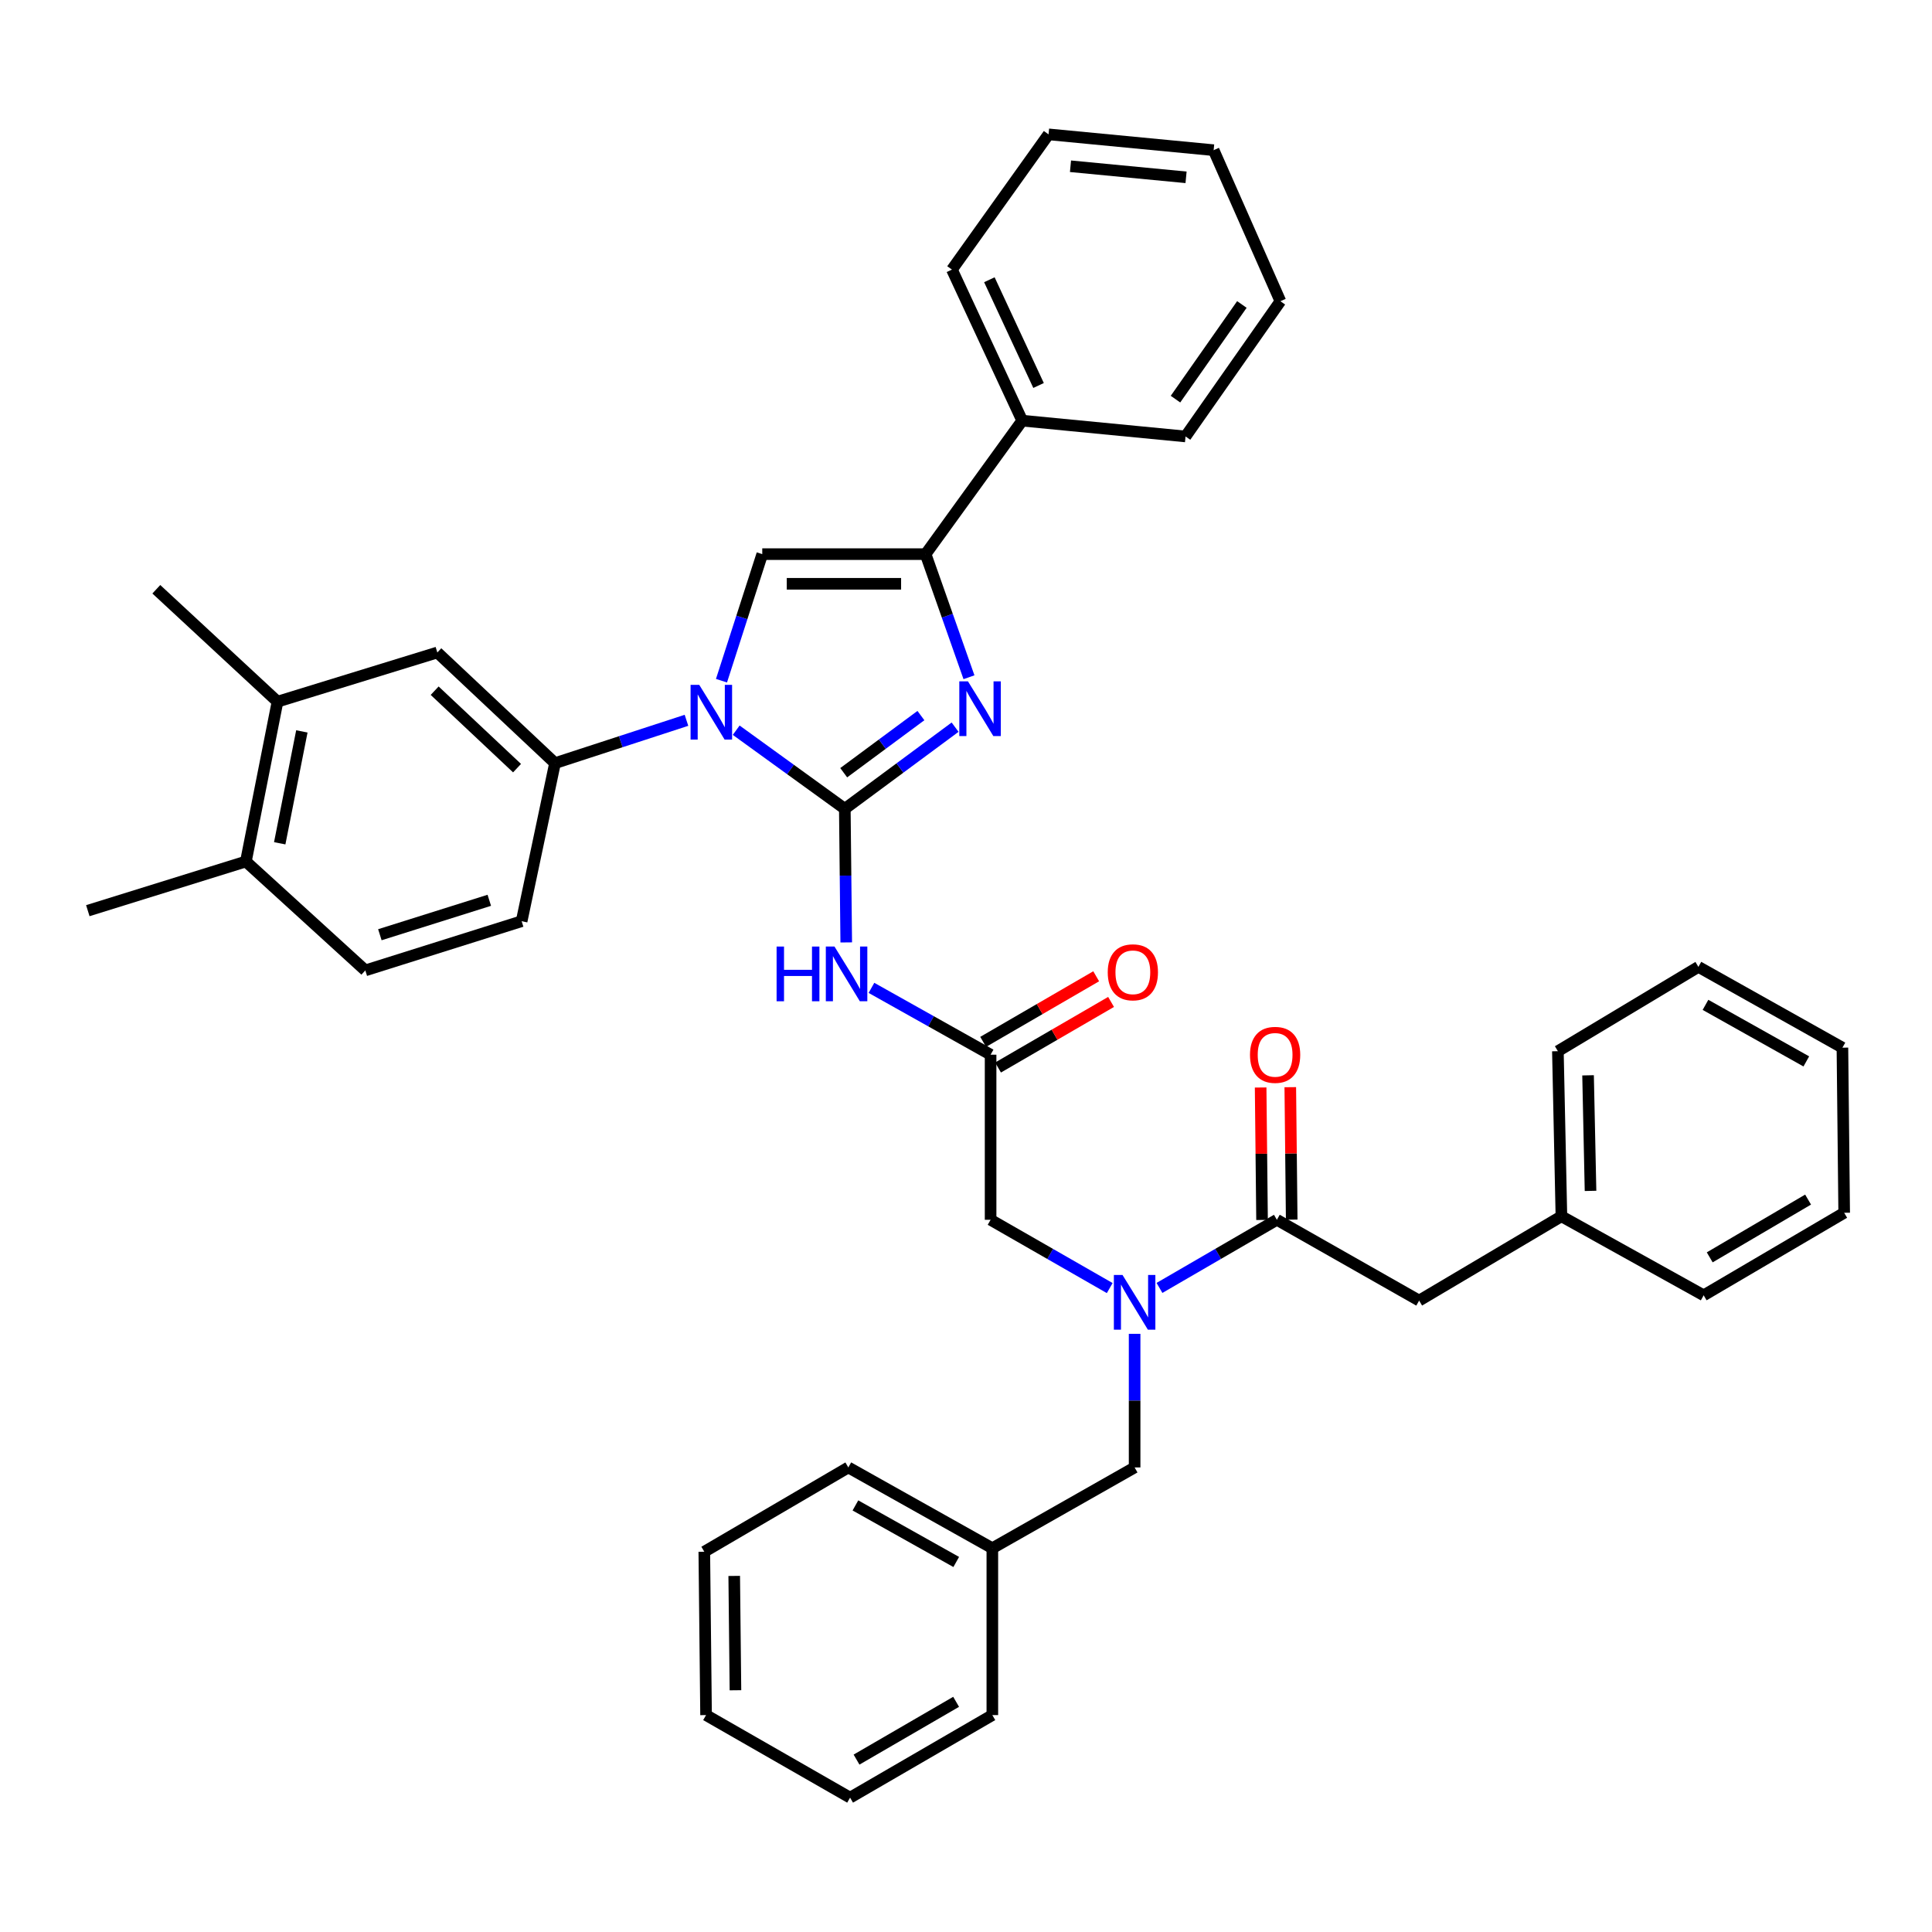 <?xml version='1.0' encoding='iso-8859-1'?>
<svg version='1.1' baseProfile='full'
              xmlns='http://www.w3.org/2000/svg'
                      xmlns:rdkit='http://www.rdkit.org/xml'
                      xmlns:xlink='http://www.w3.org/1999/xlink'
                  xml:space='preserve'
width='1000px' height='1000px' viewBox='0 0 1000 1000'>
<!-- END OF HEADER -->
<rect style='opacity:1.0;fill:#FFFFFF;stroke:none' width='1000' height='1000' x='0' y='0'> </rect>
<path class='bond-0' d='M 574.388,666.705 L 543.56,649.034' style='fill:none;fill-rule:evenodd;stroke:#0000FF;stroke-width:6px;stroke-linecap:butt;stroke-linejoin:miter;stroke-opacity:1' />
<path class='bond-0' d='M 543.56,649.034 L 512.731,631.362' style='fill:none;fill-rule:evenodd;stroke:#000000;stroke-width:6px;stroke-linecap:butt;stroke-linejoin:miter;stroke-opacity:1' />
<path class='bond-1' d='M 600.145,666.625 L 630.527,648.994' style='fill:none;fill-rule:evenodd;stroke:#0000FF;stroke-width:6px;stroke-linecap:butt;stroke-linejoin:miter;stroke-opacity:1' />
<path class='bond-1' d='M 630.527,648.994 L 660.909,631.362' style='fill:none;fill-rule:evenodd;stroke:#000000;stroke-width:6px;stroke-linecap:butt;stroke-linejoin:miter;stroke-opacity:1' />
<path class='bond-2' d='M 587.276,690.389 L 587.276,724.966' style='fill:none;fill-rule:evenodd;stroke:#0000FF;stroke-width:6px;stroke-linecap:butt;stroke-linejoin:miter;stroke-opacity:1' />
<path class='bond-2' d='M 587.276,724.966 L 587.276,759.544' style='fill:none;fill-rule:evenodd;stroke:#000000;stroke-width:6px;stroke-linecap:butt;stroke-linejoin:miter;stroke-opacity:1' />
<path class='bond-3' d='M 734.542,673.18 L 808.184,629.546' style='fill:none;fill-rule:evenodd;stroke:#000000;stroke-width:6px;stroke-linecap:butt;stroke-linejoin:miter;stroke-opacity:1' />
<path class='bond-4' d='M 734.542,673.18 L 660.909,631.362' style='fill:none;fill-rule:evenodd;stroke:#000000;stroke-width:6px;stroke-linecap:butt;stroke-linejoin:miter;stroke-opacity:1' />
<path class='bond-5' d='M 668.583,631.28 L 668.217,597.003' style='fill:none;fill-rule:evenodd;stroke:#000000;stroke-width:6px;stroke-linecap:butt;stroke-linejoin:miter;stroke-opacity:1' />
<path class='bond-5' d='M 668.217,597.003 L 667.851,562.725' style='fill:none;fill-rule:evenodd;stroke:#FF0000;stroke-width:6px;stroke-linecap:butt;stroke-linejoin:miter;stroke-opacity:1' />
<path class='bond-5' d='M 653.235,631.444 L 652.869,597.167' style='fill:none;fill-rule:evenodd;stroke:#000000;stroke-width:6px;stroke-linecap:butt;stroke-linejoin:miter;stroke-opacity:1' />
<path class='bond-5' d='M 652.869,597.167 L 652.503,562.889' style='fill:none;fill-rule:evenodd;stroke:#FF0000;stroke-width:6px;stroke-linecap:butt;stroke-linejoin:miter;stroke-opacity:1' />
<path class='bond-6' d='M 808.184,629.546 L 806.359,544.094' style='fill:none;fill-rule:evenodd;stroke:#000000;stroke-width:6px;stroke-linecap:butt;stroke-linejoin:miter;stroke-opacity:1' />
<path class='bond-6' d='M 823.255,616.401 L 821.978,556.584' style='fill:none;fill-rule:evenodd;stroke:#000000;stroke-width:6px;stroke-linecap:butt;stroke-linejoin:miter;stroke-opacity:1' />
<path class='bond-7' d='M 808.184,629.546 L 881.816,670.451' style='fill:none;fill-rule:evenodd;stroke:#000000;stroke-width:6px;stroke-linecap:butt;stroke-linejoin:miter;stroke-opacity:1' />
<path class='bond-8' d='M 806.359,544.094 L 879.088,500.452' style='fill:none;fill-rule:evenodd;stroke:#000000;stroke-width:6px;stroke-linecap:butt;stroke-linejoin:miter;stroke-opacity:1' />
<path class='bond-9' d='M 513.635,801.362 L 587.276,759.544' style='fill:none;fill-rule:evenodd;stroke:#000000;stroke-width:6px;stroke-linecap:butt;stroke-linejoin:miter;stroke-opacity:1' />
<path class='bond-10' d='M 513.635,801.362 L 439.09,759.544' style='fill:none;fill-rule:evenodd;stroke:#000000;stroke-width:6px;stroke-linecap:butt;stroke-linejoin:miter;stroke-opacity:1' />
<path class='bond-10' d='M 494.944,808.476 L 442.762,779.203' style='fill:none;fill-rule:evenodd;stroke:#000000;stroke-width:6px;stroke-linecap:butt;stroke-linejoin:miter;stroke-opacity:1' />
<path class='bond-11' d='M 513.635,801.362 L 513.635,887.726' style='fill:none;fill-rule:evenodd;stroke:#000000;stroke-width:6px;stroke-linecap:butt;stroke-linejoin:miter;stroke-opacity:1' />
<path class='bond-12' d='M 451.063,511.317 L 481.897,528.614' style='fill:none;fill-rule:evenodd;stroke:#0000FF;stroke-width:6px;stroke-linecap:butt;stroke-linejoin:miter;stroke-opacity:1' />
<path class='bond-12' d='M 481.897,528.614 L 512.731,545.911' style='fill:none;fill-rule:evenodd;stroke:#000000;stroke-width:6px;stroke-linecap:butt;stroke-linejoin:miter;stroke-opacity:1' />
<path class='bond-13' d='M 438.012,487.796 L 437.643,453.215' style='fill:none;fill-rule:evenodd;stroke:#0000FF;stroke-width:6px;stroke-linecap:butt;stroke-linejoin:miter;stroke-opacity:1' />
<path class='bond-13' d='M 437.643,453.215 L 437.273,418.633' style='fill:none;fill-rule:evenodd;stroke:#000000;stroke-width:6px;stroke-linecap:butt;stroke-linejoin:miter;stroke-opacity:1' />
<path class='bond-14' d='M 516.583,552.549 L 545.835,535.573' style='fill:none;fill-rule:evenodd;stroke:#000000;stroke-width:6px;stroke-linecap:butt;stroke-linejoin:miter;stroke-opacity:1' />
<path class='bond-14' d='M 545.835,535.573 L 575.088,518.598' style='fill:none;fill-rule:evenodd;stroke:#FF0000;stroke-width:6px;stroke-linecap:butt;stroke-linejoin:miter;stroke-opacity:1' />
<path class='bond-14' d='M 508.879,539.273 L 538.131,522.297' style='fill:none;fill-rule:evenodd;stroke:#000000;stroke-width:6px;stroke-linecap:butt;stroke-linejoin:miter;stroke-opacity:1' />
<path class='bond-14' d='M 538.131,522.297 L 567.384,505.322' style='fill:none;fill-rule:evenodd;stroke:#FF0000;stroke-width:6px;stroke-linecap:butt;stroke-linejoin:miter;stroke-opacity:1' />
<path class='bond-15' d='M 512.731,545.911 L 512.731,631.362' style='fill:none;fill-rule:evenodd;stroke:#000000;stroke-width:6px;stroke-linecap:butt;stroke-linejoin:miter;stroke-opacity:1' />
<path class='bond-16' d='M 381.058,377.952 L 409.166,398.293' style='fill:none;fill-rule:evenodd;stroke:#0000FF;stroke-width:6px;stroke-linecap:butt;stroke-linejoin:miter;stroke-opacity:1' />
<path class='bond-16' d='M 409.166,398.293 L 437.273,418.633' style='fill:none;fill-rule:evenodd;stroke:#000000;stroke-width:6px;stroke-linecap:butt;stroke-linejoin:miter;stroke-opacity:1' />
<path class='bond-17' d='M 373.44,352.329 L 383.991,319.574' style='fill:none;fill-rule:evenodd;stroke:#0000FF;stroke-width:6px;stroke-linecap:butt;stroke-linejoin:miter;stroke-opacity:1' />
<path class='bond-17' d='M 383.991,319.574 L 394.543,286.819' style='fill:none;fill-rule:evenodd;stroke:#000000;stroke-width:6px;stroke-linecap:butt;stroke-linejoin:miter;stroke-opacity:1' />
<path class='bond-18' d='M 355.318,372.831 L 321.294,383.917' style='fill:none;fill-rule:evenodd;stroke:#0000FF;stroke-width:6px;stroke-linecap:butt;stroke-linejoin:miter;stroke-opacity:1' />
<path class='bond-18' d='M 321.294,383.917 L 287.271,395.004' style='fill:none;fill-rule:evenodd;stroke:#000000;stroke-width:6px;stroke-linecap:butt;stroke-linejoin:miter;stroke-opacity:1' />
<path class='bond-19' d='M 437.273,418.633 L 465.815,397.508' style='fill:none;fill-rule:evenodd;stroke:#000000;stroke-width:6px;stroke-linecap:butt;stroke-linejoin:miter;stroke-opacity:1' />
<path class='bond-19' d='M 465.815,397.508 L 494.357,376.382' style='fill:none;fill-rule:evenodd;stroke:#0000FF;stroke-width:6px;stroke-linecap:butt;stroke-linejoin:miter;stroke-opacity:1' />
<path class='bond-19' d='M 436.704,399.958 L 456.683,385.17' style='fill:none;fill-rule:evenodd;stroke:#000000;stroke-width:6px;stroke-linecap:butt;stroke-linejoin:miter;stroke-opacity:1' />
<path class='bond-19' d='M 456.683,385.17 L 476.662,370.383' style='fill:none;fill-rule:evenodd;stroke:#0000FF;stroke-width:6px;stroke-linecap:butt;stroke-linejoin:miter;stroke-opacity:1' />
<path class='bond-20' d='M 501.539,350.541 L 490.315,318.68' style='fill:none;fill-rule:evenodd;stroke:#0000FF;stroke-width:6px;stroke-linecap:butt;stroke-linejoin:miter;stroke-opacity:1' />
<path class='bond-20' d='M 490.315,318.68 L 479.091,286.819' style='fill:none;fill-rule:evenodd;stroke:#000000;stroke-width:6px;stroke-linecap:butt;stroke-linejoin:miter;stroke-opacity:1' />
<path class='bond-21' d='M 479.091,286.819 L 529.095,217.731' style='fill:none;fill-rule:evenodd;stroke:#000000;stroke-width:6px;stroke-linecap:butt;stroke-linejoin:miter;stroke-opacity:1' />
<path class='bond-22' d='M 479.091,286.819 L 394.543,286.819' style='fill:none;fill-rule:evenodd;stroke:#000000;stroke-width:6px;stroke-linecap:butt;stroke-linejoin:miter;stroke-opacity:1' />
<path class='bond-22' d='M 466.409,302.168 L 407.226,302.168' style='fill:none;fill-rule:evenodd;stroke:#000000;stroke-width:6px;stroke-linecap:butt;stroke-linejoin:miter;stroke-opacity:1' />
<path class='bond-23' d='M 662.726,155.908 L 613.634,225.908' style='fill:none;fill-rule:evenodd;stroke:#000000;stroke-width:6px;stroke-linecap:butt;stroke-linejoin:miter;stroke-opacity:1' />
<path class='bond-23' d='M 642.795,157.595 L 608.431,206.595' style='fill:none;fill-rule:evenodd;stroke:#000000;stroke-width:6px;stroke-linecap:butt;stroke-linejoin:miter;stroke-opacity:1' />
<path class='bond-24' d='M 662.726,155.908 L 628.182,77.73' style='fill:none;fill-rule:evenodd;stroke:#000000;stroke-width:6px;stroke-linecap:butt;stroke-linejoin:miter;stroke-opacity:1' />
<path class='bond-25' d='M 628.182,77.73 L 542.73,69.544' style='fill:none;fill-rule:evenodd;stroke:#000000;stroke-width:6px;stroke-linecap:butt;stroke-linejoin:miter;stroke-opacity:1' />
<path class='bond-25' d='M 613.9,91.781 L 554.084,86.051' style='fill:none;fill-rule:evenodd;stroke:#000000;stroke-width:6px;stroke-linecap:butt;stroke-linejoin:miter;stroke-opacity:1' />
<path class='bond-26' d='M 143.637,363.18 L 127.274,445.912' style='fill:none;fill-rule:evenodd;stroke:#000000;stroke-width:6px;stroke-linecap:butt;stroke-linejoin:miter;stroke-opacity:1' />
<path class='bond-26' d='M 156.24,378.568 L 144.785,436.48' style='fill:none;fill-rule:evenodd;stroke:#000000;stroke-width:6px;stroke-linecap:butt;stroke-linejoin:miter;stroke-opacity:1' />
<path class='bond-27' d='M 143.637,363.18 L 226.36,337.726' style='fill:none;fill-rule:evenodd;stroke:#000000;stroke-width:6px;stroke-linecap:butt;stroke-linejoin:miter;stroke-opacity:1' />
<path class='bond-28' d='M 143.637,363.18 L 80.911,304.999' style='fill:none;fill-rule:evenodd;stroke:#000000;stroke-width:6px;stroke-linecap:butt;stroke-linejoin:miter;stroke-opacity:1' />
<path class='bond-29' d='M 127.274,445.912 L 189.088,502.277' style='fill:none;fill-rule:evenodd;stroke:#000000;stroke-width:6px;stroke-linecap:butt;stroke-linejoin:miter;stroke-opacity:1' />
<path class='bond-30' d='M 127.274,445.912 L 45.455,471.365' style='fill:none;fill-rule:evenodd;stroke:#000000;stroke-width:6px;stroke-linecap:butt;stroke-linejoin:miter;stroke-opacity:1' />
<path class='bond-31' d='M 226.36,337.726 L 287.271,395.004' style='fill:none;fill-rule:evenodd;stroke:#000000;stroke-width:6px;stroke-linecap:butt;stroke-linejoin:miter;stroke-opacity:1' />
<path class='bond-31' d='M 224.982,357.5 L 267.619,397.594' style='fill:none;fill-rule:evenodd;stroke:#000000;stroke-width:6px;stroke-linecap:butt;stroke-linejoin:miter;stroke-opacity:1' />
<path class='bond-32' d='M 189.088,502.277 L 270.003,476.814' style='fill:none;fill-rule:evenodd;stroke:#000000;stroke-width:6px;stroke-linecap:butt;stroke-linejoin:miter;stroke-opacity:1' />
<path class='bond-32' d='M 196.618,483.816 L 253.258,465.992' style='fill:none;fill-rule:evenodd;stroke:#000000;stroke-width:6px;stroke-linecap:butt;stroke-linejoin:miter;stroke-opacity:1' />
<path class='bond-33' d='M 287.271,395.004 L 270.003,476.814' style='fill:none;fill-rule:evenodd;stroke:#000000;stroke-width:6px;stroke-linecap:butt;stroke-linejoin:miter;stroke-opacity:1' />
<path class='bond-34' d='M 542.73,69.544 L 492.726,139.544' style='fill:none;fill-rule:evenodd;stroke:#000000;stroke-width:6px;stroke-linecap:butt;stroke-linejoin:miter;stroke-opacity:1' />
<path class='bond-35' d='M 492.726,139.544 L 529.095,217.731' style='fill:none;fill-rule:evenodd;stroke:#000000;stroke-width:6px;stroke-linecap:butt;stroke-linejoin:miter;stroke-opacity:1' />
<path class='bond-35' d='M 512.099,144.799 L 537.557,199.529' style='fill:none;fill-rule:evenodd;stroke:#000000;stroke-width:6px;stroke-linecap:butt;stroke-linejoin:miter;stroke-opacity:1' />
<path class='bond-36' d='M 529.095,217.731 L 613.634,225.908' style='fill:none;fill-rule:evenodd;stroke:#000000;stroke-width:6px;stroke-linecap:butt;stroke-linejoin:miter;stroke-opacity:1' />
<path class='bond-37' d='M 439.09,759.544 L 364.545,803.178' style='fill:none;fill-rule:evenodd;stroke:#000000;stroke-width:6px;stroke-linecap:butt;stroke-linejoin:miter;stroke-opacity:1' />
<path class='bond-38' d='M 513.635,887.726 L 440.002,930.456' style='fill:none;fill-rule:evenodd;stroke:#000000;stroke-width:6px;stroke-linecap:butt;stroke-linejoin:miter;stroke-opacity:1' />
<path class='bond-38' d='M 494.886,880.86 L 443.343,910.771' style='fill:none;fill-rule:evenodd;stroke:#000000;stroke-width:6px;stroke-linecap:butt;stroke-linejoin:miter;stroke-opacity:1' />
<path class='bond-39' d='M 364.545,803.178 L 365.457,887.726' style='fill:none;fill-rule:evenodd;stroke:#000000;stroke-width:6px;stroke-linecap:butt;stroke-linejoin:miter;stroke-opacity:1' />
<path class='bond-39' d='M 380.03,815.695 L 380.668,874.878' style='fill:none;fill-rule:evenodd;stroke:#000000;stroke-width:6px;stroke-linecap:butt;stroke-linejoin:miter;stroke-opacity:1' />
<path class='bond-40' d='M 440.002,930.456 L 365.457,887.726' style='fill:none;fill-rule:evenodd;stroke:#000000;stroke-width:6px;stroke-linecap:butt;stroke-linejoin:miter;stroke-opacity:1' />
<path class='bond-41' d='M 881.816,670.451 L 954.545,627.73' style='fill:none;fill-rule:evenodd;stroke:#000000;stroke-width:6px;stroke-linecap:butt;stroke-linejoin:miter;stroke-opacity:1' />
<path class='bond-41' d='M 884.952,650.808 L 935.862,620.903' style='fill:none;fill-rule:evenodd;stroke:#000000;stroke-width:6px;stroke-linecap:butt;stroke-linejoin:miter;stroke-opacity:1' />
<path class='bond-42' d='M 954.545,627.73 L 953.633,542.27' style='fill:none;fill-rule:evenodd;stroke:#000000;stroke-width:6px;stroke-linecap:butt;stroke-linejoin:miter;stroke-opacity:1' />
<path class='bond-43' d='M 879.088,500.452 L 953.633,542.27' style='fill:none;fill-rule:evenodd;stroke:#000000;stroke-width:6px;stroke-linecap:butt;stroke-linejoin:miter;stroke-opacity:1' />
<path class='bond-43' d='M 882.76,520.111 L 934.942,549.384' style='fill:none;fill-rule:evenodd;stroke:#000000;stroke-width:6px;stroke-linecap:butt;stroke-linejoin:miter;stroke-opacity:1' />
<path  class='atom-0' d='M 581.016 659.932
L 590.296 674.932
Q 591.216 676.412, 592.696 679.092
Q 594.176 681.772, 594.256 681.932
L 594.256 659.932
L 598.016 659.932
L 598.016 688.252
L 594.136 688.252
L 584.176 671.852
Q 583.016 669.932, 581.776 667.732
Q 580.576 665.532, 580.216 664.852
L 580.216 688.252
L 576.536 688.252
L 576.536 659.932
L 581.016 659.932
' fill='#0000FF'/>
<path  class='atom-3' d='M 646.997 545.991
Q 646.997 539.191, 650.357 535.391
Q 653.717 531.591, 659.997 531.591
Q 666.277 531.591, 669.637 535.391
Q 672.997 539.191, 672.997 545.991
Q 672.997 552.871, 669.597 556.791
Q 666.197 560.671, 659.997 560.671
Q 653.757 560.671, 650.357 556.791
Q 646.997 552.911, 646.997 545.991
M 659.997 557.471
Q 664.317 557.471, 666.637 554.591
Q 668.997 551.671, 668.997 545.991
Q 668.997 540.431, 666.637 537.631
Q 664.317 534.791, 659.997 534.791
Q 655.677 534.791, 653.317 537.591
Q 650.997 540.391, 650.997 545.991
Q 650.997 551.711, 653.317 554.591
Q 655.677 557.471, 659.997 557.471
' fill='#FF0000'/>
<path  class='atom-8' d='M 401.966 489.933
L 405.806 489.933
L 405.806 501.973
L 420.286 501.973
L 420.286 489.933
L 424.126 489.933
L 424.126 518.253
L 420.286 518.253
L 420.286 505.173
L 405.806 505.173
L 405.806 518.253
L 401.966 518.253
L 401.966 489.933
' fill='#0000FF'/>
<path  class='atom-8' d='M 431.926 489.933
L 441.206 504.933
Q 442.126 506.413, 443.606 509.093
Q 445.086 511.773, 445.166 511.933
L 445.166 489.933
L 448.926 489.933
L 448.926 518.253
L 445.046 518.253
L 435.086 501.853
Q 433.926 499.933, 432.686 497.733
Q 431.486 495.533, 431.126 494.853
L 431.126 518.253
L 427.446 518.253
L 427.446 489.933
L 431.926 489.933
' fill='#0000FF'/>
<path  class='atom-10' d='M 573.364 503.261
Q 573.364 496.461, 576.724 492.661
Q 580.084 488.861, 586.364 488.861
Q 592.644 488.861, 596.004 492.661
Q 599.364 496.461, 599.364 503.261
Q 599.364 510.141, 595.964 514.061
Q 592.564 517.941, 586.364 517.941
Q 580.124 517.941, 576.724 514.061
Q 573.364 510.181, 573.364 503.261
M 586.364 514.741
Q 590.684 514.741, 593.004 511.861
Q 595.364 508.941, 595.364 503.261
Q 595.364 497.701, 593.004 494.901
Q 590.684 492.061, 586.364 492.061
Q 582.044 492.061, 579.684 494.861
Q 577.364 497.661, 577.364 503.261
Q 577.364 508.981, 579.684 511.861
Q 582.044 514.741, 586.364 514.741
' fill='#FF0000'/>
<path  class='atom-12' d='M 361.926 354.478
L 371.206 369.478
Q 372.126 370.958, 373.606 373.638
Q 375.086 376.318, 375.166 376.478
L 375.166 354.478
L 378.926 354.478
L 378.926 382.798
L 375.046 382.798
L 365.086 366.398
Q 363.926 364.478, 362.686 362.278
Q 361.486 360.078, 361.126 359.398
L 361.126 382.798
L 357.446 382.798
L 357.446 354.478
L 361.926 354.478
' fill='#0000FF'/>
<path  class='atom-14' d='M 501.014 352.661
L 510.294 367.661
Q 511.214 369.141, 512.694 371.821
Q 514.174 374.501, 514.254 374.661
L 514.254 352.661
L 518.014 352.661
L 518.014 380.981
L 514.134 380.981
L 504.174 364.581
Q 503.014 362.661, 501.774 360.461
Q 500.574 358.261, 500.214 357.581
L 500.214 380.981
L 496.534 380.981
L 496.534 352.661
L 501.014 352.661
' fill='#0000FF'/>
</svg>

